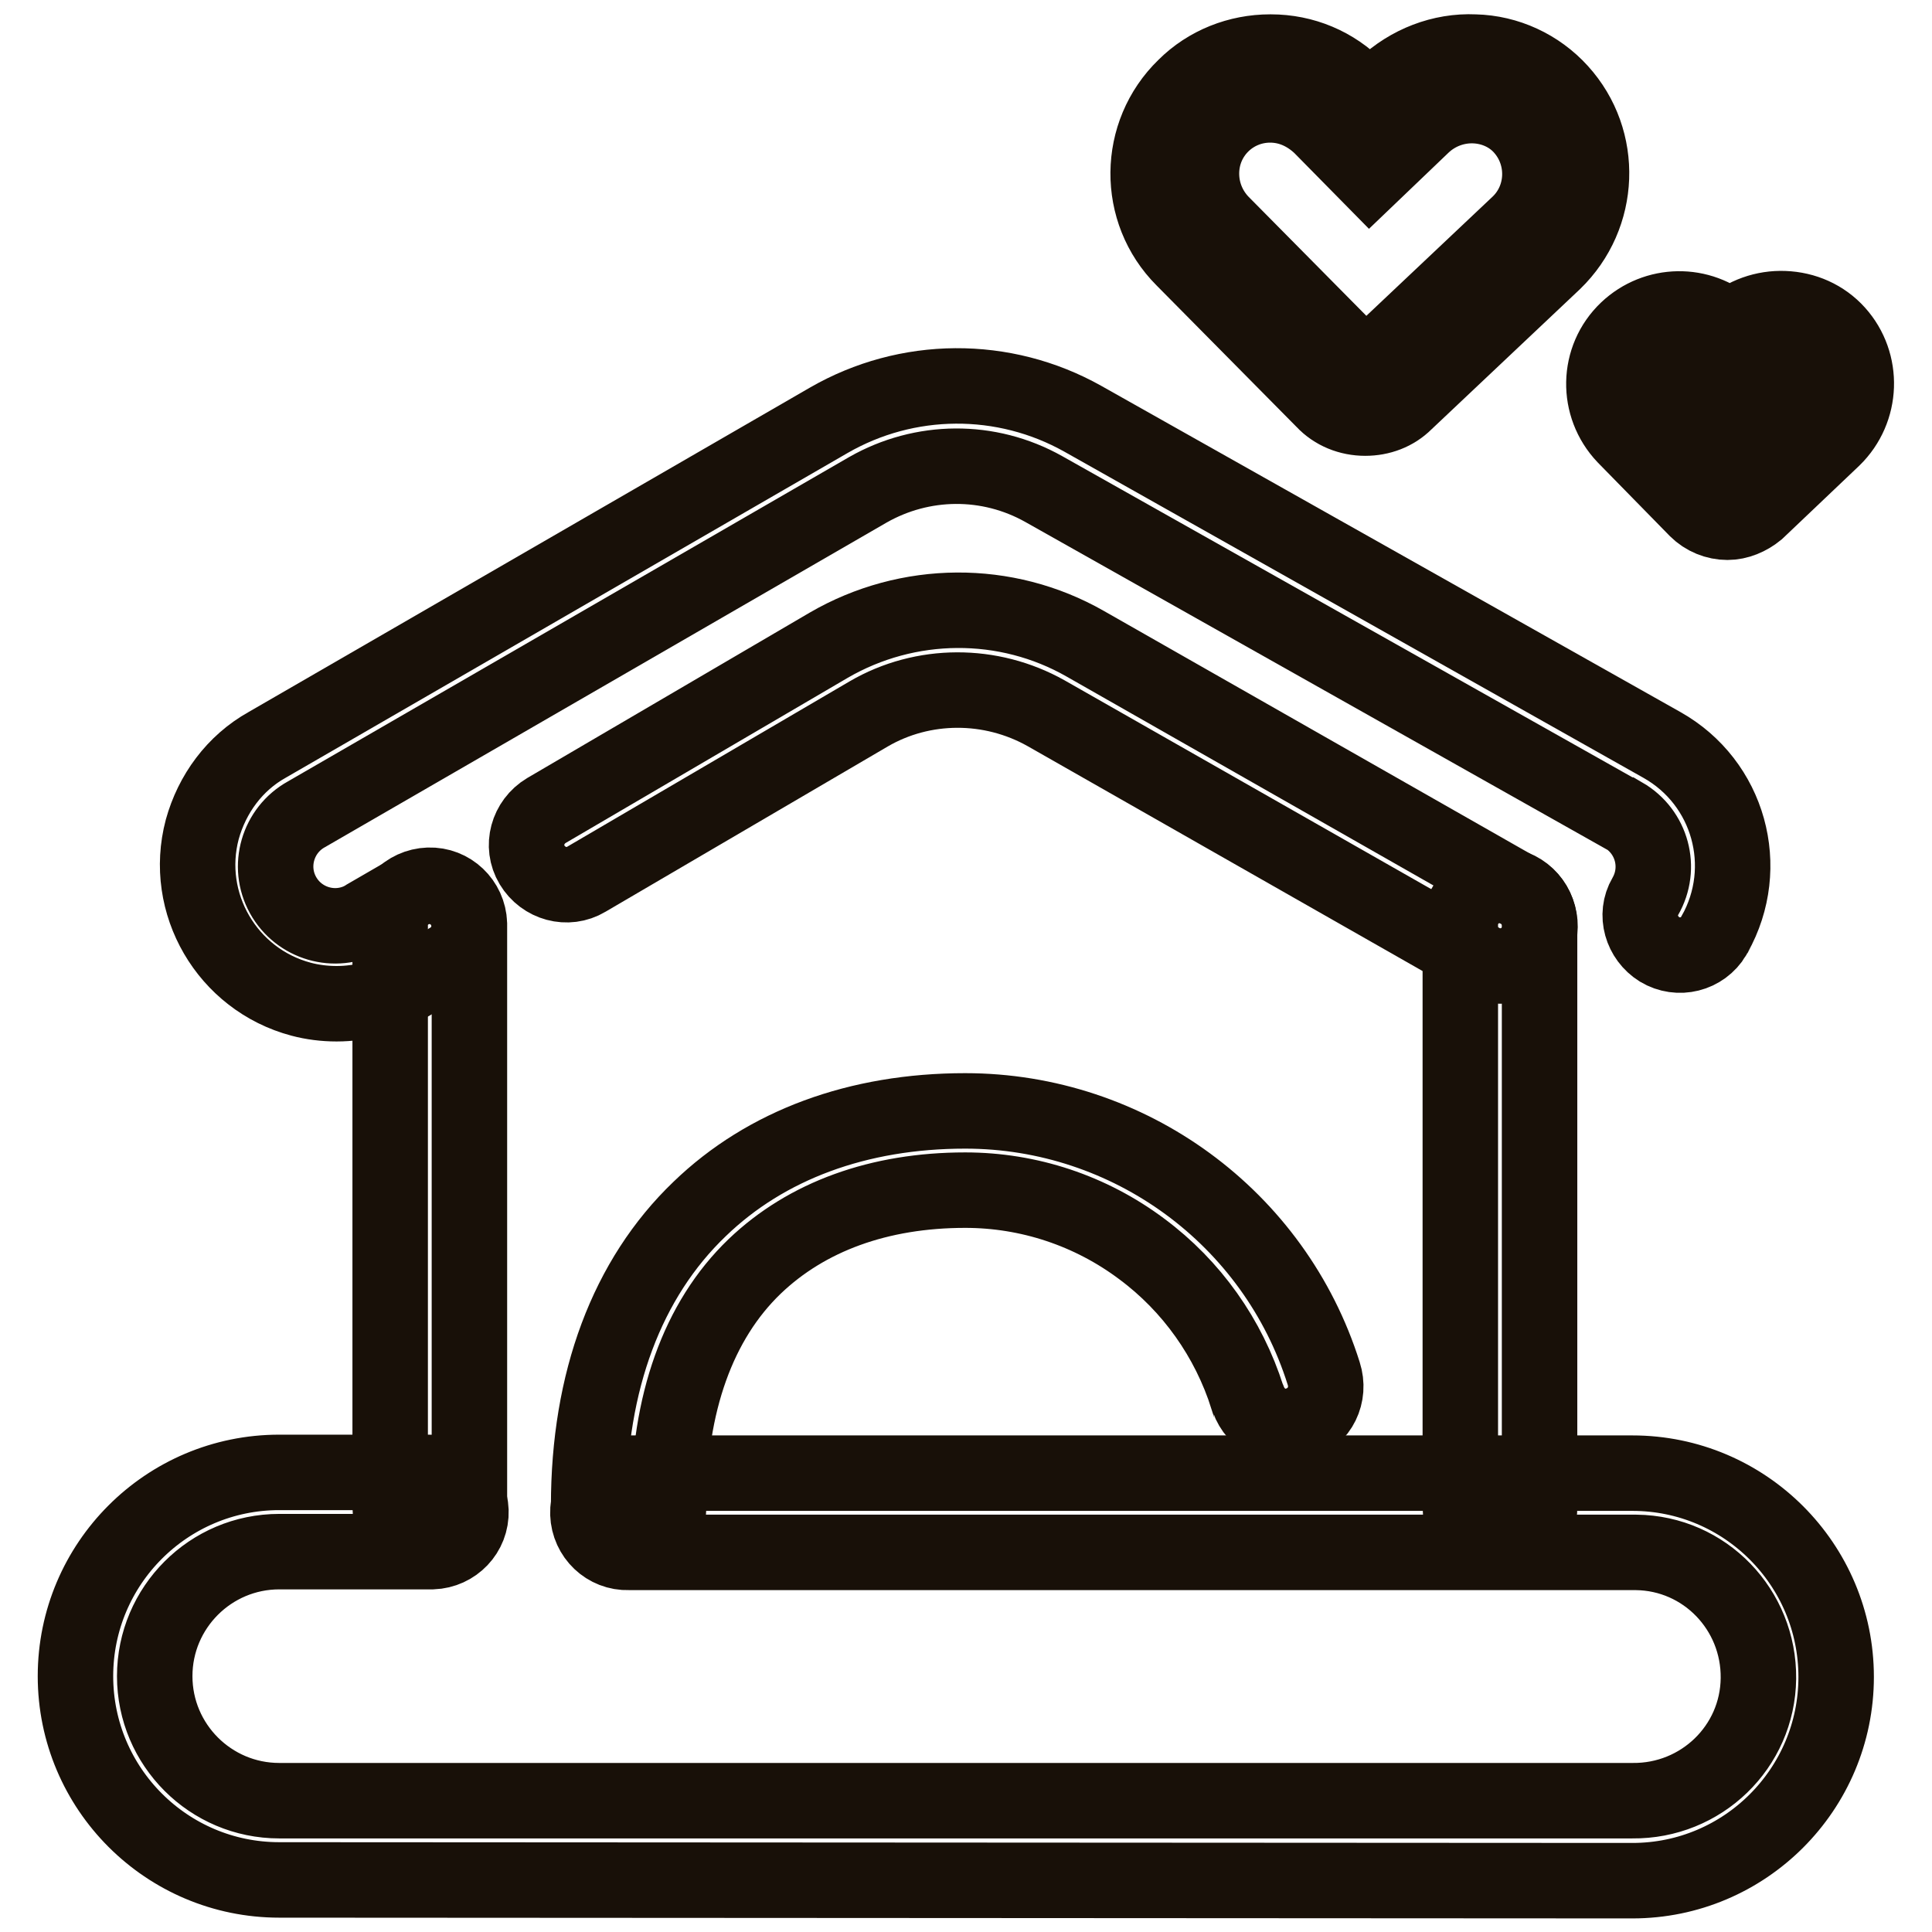 <?xml version="1.0" encoding="utf-8"?>
<!-- Svg Vector Icons : http://www.onlinewebfonts.com/icon -->
<!DOCTYPE svg PUBLIC "-//W3C//DTD SVG 1.1//EN" "http://www.w3.org/Graphics/SVG/1.1/DTD/svg11.dtd">
<svg version="1.1" xmlns="http://www.w3.org/2000/svg" xmlns:xlink="http://www.w3.org/1999/xlink" x="0px" y="0px" viewBox="0 0 256 256" enable-background="new 0 0 256 256" xml:space="preserve">
<g> <path stroke-width="10" fill-opacity="0" stroke="#181008"  d="M44.6,133c-1.6,0-3.2-0.2-4.7-0.6c-9.8-2.6-15.7-12.7-13.1-22.5c1.3-4.7,4.3-8.8,8.6-11.2l74.4-43 c10.4-6,23.2-6.1,33.7-0.2l76.7,43.2c8.9,5,12,16.2,7,25.1c0,0.1-0.1,0.1-0.1,0.2c-1.5,2.5-4.7,3.3-7.2,1.8c-2.4-1.5-3.3-4.6-1.9-7 c2.2-3.8,0.9-8.6-2.9-10.8c0,0-0.1,0-0.1,0l-76.7-43.2c-7.3-4.1-16.1-4-23.3,0.1l-74.4,43c-3.8,2.1-5.2,6.9-3.1,10.7 c2.1,3.8,6.9,5.2,10.7,3.1c0.1-0.1,0.2-0.1,0.3-0.2l5.7-3.3c2.5-1.5,5.7-0.7,7.2,1.8c1.5,2.5,0.7,5.7-1.8,7.2c0,0-0.1,0.1-0.1,0.1 l-5.7,3.3C51.1,132.1,47.9,133,44.6,133L44.6,133z"/> <path stroke-width="10" fill-opacity="0" stroke="#181008"  d="M198.8,128c-0.9,0-1.8-0.2-2.6-0.7l-57.6-32.8c-7.3-4.1-16.3-4.1-23.5,0.1l-37.4,21.9 c-2.5,1.5-5.7,0.6-7.2-1.9c-1.5-2.5-0.6-5.7,1.9-7.2l37.4-21.9c10.5-6.1,23.5-6.2,34-0.2l57.6,32.8c2.5,1.4,3.4,4.7,2,7.2 C202.4,127,200.7,128,198.8,128z M57,204.9c-2.9,0-5.3-2.4-5.3-5.3v-76.9c-0.1-2.9,2.2-5.3,5.1-5.4c2.9-0.1,5.3,2.2,5.4,5.1 c0,0.1,0,0.2,0,0.3v76.9C62.3,202.5,59.9,204.9,57,204.9C57,204.9,57,204.9,57,204.9z"/> <path stroke-width="10" fill-opacity="0" stroke="#181008"  d="M198.8,204.9c-2.9,0-5.3-2.3-5.3-5.3c0,0,0,0,0,0v-76.9c-0.1-2.9,2.2-5.3,5.1-5.4c2.9-0.1,5.3,2.2,5.4,5.1 c0,0.1,0,0.2,0,0.3v76.9C204.1,202.5,201.7,204.9,198.8,204.9C198.8,204.9,198.8,204.9,198.8,204.9L198.8,204.9z"/> <path stroke-width="10" fill-opacity="0" stroke="#181008"  d="M37,249.1c-14.9,0-27-12.1-27-27s12.1-27,27-27h20c2.9-0.1,5.3,2.2,5.4,5.1c0.1,2.9-2.2,5.3-5.1,5.4 c-0.1,0-0.2,0-0.3,0H37c-9.1,0-16.5,7.4-16.5,16.5c0,9.1,7.4,16.5,16.5,16.5c0,0,0,0,0,0h179.3c9.1,0.1,16.6-7.1,16.7-16.2 c0.1-9.1-7.1-16.6-16.2-16.7c-0.2,0-0.3,0-0.5,0h-133c-2.9,0.1-5.3-2.2-5.4-5.1c-0.1-2.9,2.2-5.3,5.1-5.4c0.1,0,0.2,0,0.3,0h133 c14.9,0,27,12.1,27,27c0,14.9-12.1,27-27,27L37,249.1z"/> <path stroke-width="10" fill-opacity="0" stroke="#181008"  d="M83.3,204.8c-2.9,0-5.3-2.4-5.3-5.3c0,0,0,0,0,0c0-16.5,5.1-30.1,14.7-39.3c8.8-8.5,21-13,35.2-13 c21.7,0,41,14.1,47.5,34.8c0.9,2.8-0.5,5.7-3.3,6.7s-5.7-0.5-6.7-3.3c0-0.1,0-0.1-0.1-0.2c-2.5-7.9-7.4-14.8-14-19.7 c-6.8-5.1-15-7.8-23.4-7.8c-11.4,0-21,3.5-27.9,10.1c-7.5,7.2-11.4,18.2-11.4,31.8C88.6,202.4,86.3,204.8,83.3,204.8 C83.4,204.8,83.4,204.8,83.3,204.8z M180.9,55.4c-2.1,0-4.1-0.8-5.5-2.3l-18.6-18.8c-6.3-6.3-6.2-16.6,0.2-22.8 c3-3,7.1-4.6,11.3-4.6h0.1c4.3,0,8.4,1.7,11.4,4.8l1.7,1.7l2-2c3.2-3,7.5-4.7,11.9-4.5c4.3,0.1,8.4,2,11.3,5.2 c5.9,6.5,5.5,16.5-0.8,22.6l-19.7,18.6C184.8,54.7,182.9,55.4,180.9,55.4z M168.3,13.9c-5,0-9.1,4-9.1,9.1c0,2.4,0.9,4.7,2.6,6.5 l18.6,18.8c0.3,0.3,0.8,0.3,1.1,0l19.7-18.6c3.6-3.4,3.8-9.1,0.5-12.8c-1.6-1.8-3.9-2.8-6.3-2.9c-2.5-0.1-5,0.8-6.9,2.6l-7,6.7 l-6.5-6.6C173.1,14.9,170.8,13.9,168.3,13.9L168.3,13.9z M228.9,69.2c-1.5,0-3-0.6-4.1-1.7l-9.5-9.7c-3.8-4-3.7-10.3,0.3-14.1 c3.8-3.6,9.7-3.7,13.6-0.2c2-1.8,4.6-2.7,7.2-2.6c2.7,0.1,5.2,1.2,7,3.2c3.6,4,3.4,10.2-0.5,14l-10.1,9.6 C231.7,68.6,230.3,69.2,228.9,69.2z M222.4,47.8c-1.6,0-3,1.3-3,3c0,0.8,0.3,1.5,0.9,2.1l8.6,8.7l9.2-8.7c1.2-1.1,1.2-3,0.2-4.2 c-0.5-0.6-1.3-0.9-2-0.9c-0.8,0-1.7,0.3-2.3,0.9l-4.8,4.6l-4.5-4.6C224,48.2,223.2,47.8,222.4,47.8L222.4,47.8z"/></g>
</svg>